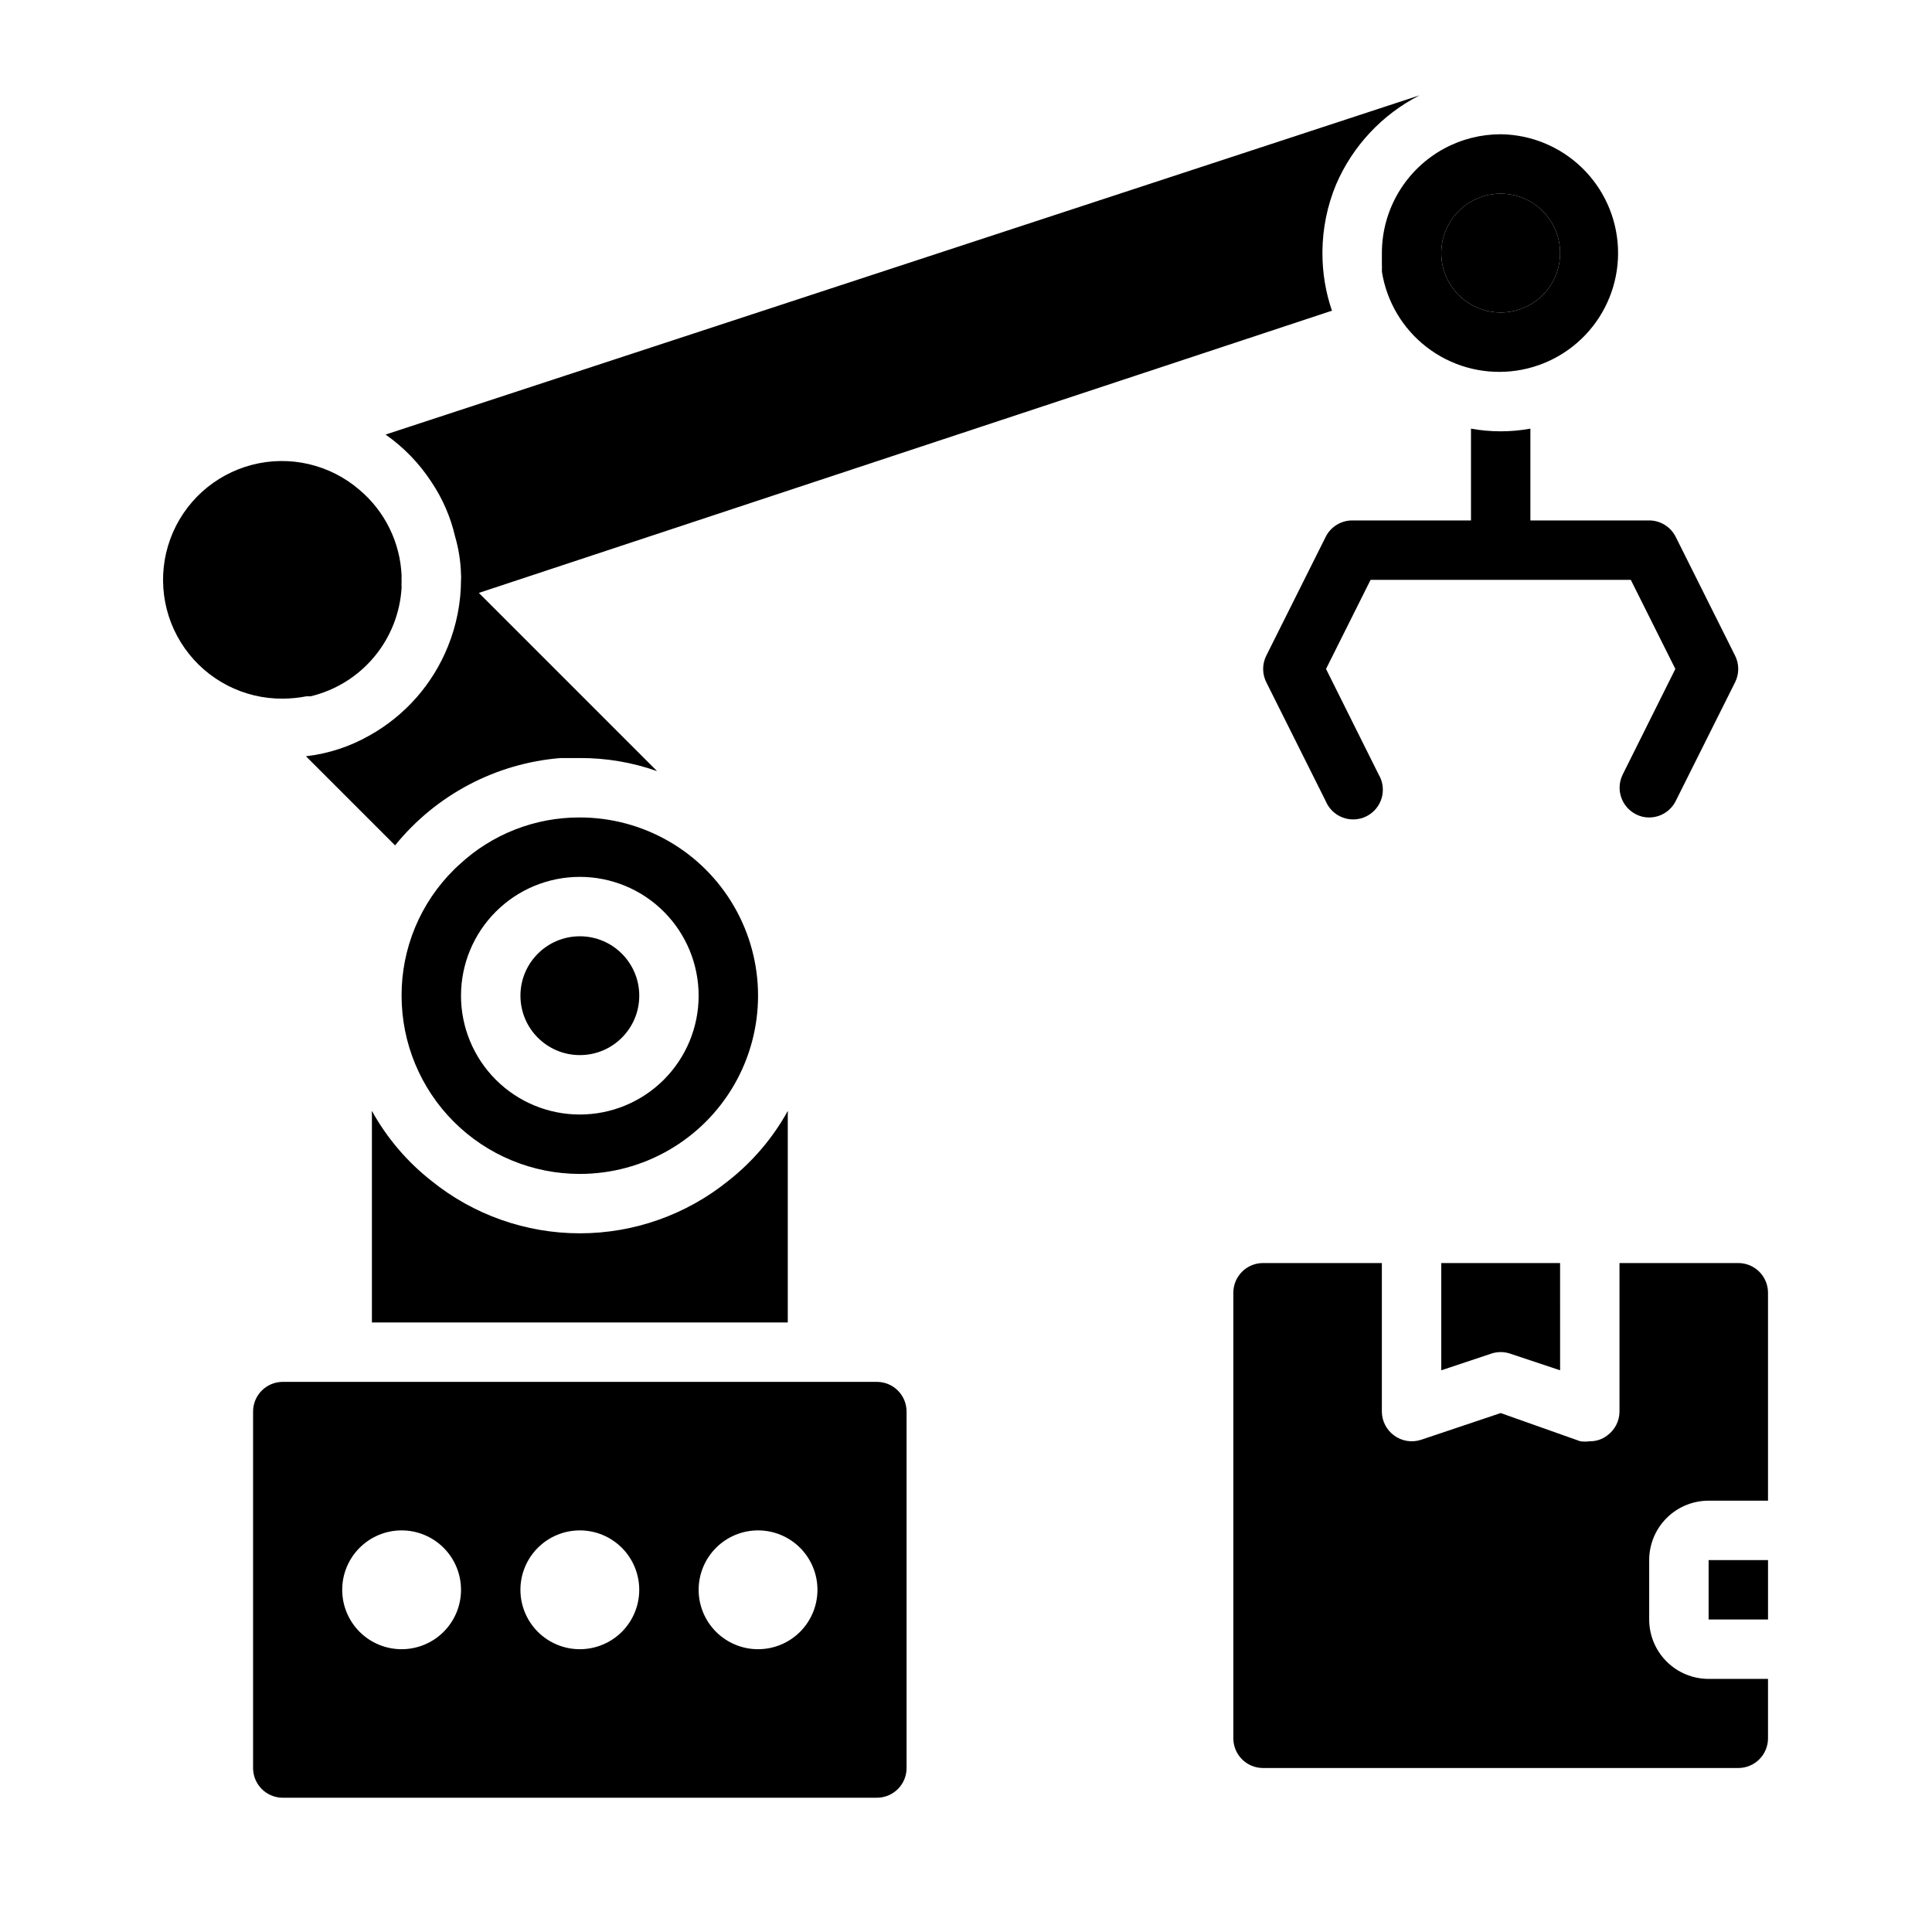 <?xml version="1.0" encoding="UTF-8"?>
<!-- Uploaded to: ICON Repo, www.svgrepo.com, Generator: ICON Repo Mixer Tools -->
<svg fill="#000000" width="800px" height="800px" version="1.1" viewBox="144 144 512 512" xmlns="http://www.w3.org/2000/svg">
 <g>
  <path d="m541.7 179.58c-5.223 0-10.363 1.297-14.957 3.777-5 2.699-9.176 6.699-12.086 11.578s-4.445 10.453-4.445 16.133v3.227c0.043 0.34 0.043 0.684 0 1.023 0.039 0.207 0.039 0.422 0 0.629 1.246 7.949 5.492 15.121 11.859 20.039 6.367 4.918 14.379 7.211 22.383 6.41 8.008-0.801 15.402-4.637 20.672-10.719 5.266-6.086 8.004-13.953 7.652-21.992-0.355-8.039-3.769-15.637-9.551-21.234-5.777-5.602-13.48-8.773-21.527-8.871zm0 47.23c-4.176 0-8.18-1.656-11.133-4.609s-4.613-6.957-4.613-11.133c0-4.176 1.66-8.18 4.613-11.133s6.957-4.613 11.133-4.613c4.176 0 8.18 1.66 11.133 4.613s4.609 6.957 4.609 11.133c0 4.176-1.656 8.18-4.609 11.133s-6.957 4.609-11.133 4.609z"/>
  <path d="m541.7 195.32c-4.176 0-8.18 1.66-11.133 4.613s-4.613 6.957-4.613 11.133c0 4.176 1.66 8.18 4.613 11.133s6.957 4.609 11.133 4.609c4.176 0 8.18-1.656 11.133-4.609s4.609-6.957 4.609-11.133c0-4.176-1.656-8.18-4.609-11.133s-6.957-4.613-11.133-4.613z"/>
  <path d="m376.38 510.21h-157.44c-4.348 0-7.871 3.523-7.871 7.871v94.465c0 2.09 0.828 4.09 2.305 5.566s3.481 2.305 5.566 2.305h157.44c2.086 0 4.09-0.828 5.566-2.305 1.477-1.477 2.305-3.477 2.305-5.566v-94.465c0-2.086-0.828-4.09-2.305-5.566-1.477-1.477-3.481-2.305-5.566-2.305zm-125.95 70.848c-4.176 0-8.18-1.66-11.133-4.609-2.953-2.953-4.609-6.957-4.609-11.133s1.656-8.18 4.609-11.133c2.953-2.953 6.957-4.613 11.133-4.613 4.176 0 8.18 1.66 11.133 4.613 2.953 2.953 4.613 6.957 4.613 11.133s-1.66 8.18-4.613 11.133c-2.953 2.949-6.957 4.609-11.133 4.609zm47.23 0h0.004c-4.176 0-8.184-1.66-11.133-4.609-2.953-2.953-4.613-6.957-4.613-11.133s1.66-8.18 4.613-11.133c2.949-2.953 6.957-4.613 11.133-4.613 4.172 0 8.18 1.66 11.133 4.613 2.949 2.953 4.609 6.957 4.609 11.133s-1.66 8.18-4.609 11.133c-2.953 2.949-6.961 4.609-11.133 4.609zm47.23 0h0.004c-4.176 0-8.18-1.66-11.133-4.609-2.953-2.953-4.613-6.957-4.613-11.133s1.66-8.18 4.613-11.133c2.953-2.953 6.957-4.613 11.133-4.613s8.18 1.66 11.133 4.613c2.953 2.953 4.609 6.957 4.609 11.133s-1.656 8.18-4.609 11.133c-2.953 2.949-6.957 4.609-11.133 4.609z"/>
  <path d="m242.56 439.36v55.105l110.21-0.004v-55.102c0.039-0.312 0.039-0.633 0-0.945-3.957 7.156-9.312 13.449-15.742 18.5-11.141 9.012-25.035 13.926-39.359 13.926-14.328 0-28.223-4.914-39.363-13.926-6.43-5.051-11.785-11.344-15.742-18.5-0.039 0.312-0.039 0.633 0 0.945z"/>
  <path d="m297.66 455.1c16.871 0 32.465-9 40.902-23.613 8.438-14.617 8.438-32.621 0-47.234-8.438-14.613-24.031-23.617-40.902-23.617-11.859-0.051-23.293 4.426-31.961 12.52l-0.945 0.867-0.395 0.395v-0.004c-8.953 8.824-13.977 20.887-13.934 33.457 0 12.527 4.977 24.539 13.836 33.398 8.855 8.855 20.871 13.832 33.398 13.832zm0-78.719c8.348 0 16.359 3.316 22.262 9.223 5.906 5.906 9.223 13.914 9.223 22.266 0 8.352-3.316 16.359-9.223 22.266-5.902 5.906-13.914 9.223-22.262 9.223-8.352 0-16.363-3.316-22.266-9.223-5.906-5.906-9.223-13.914-9.223-22.266 0-8.352 3.316-16.359 9.223-22.266 5.902-5.906 13.914-9.223 22.266-9.223z"/>
  <path d="m313.41 407.87c0 8.695-7.051 15.742-15.742 15.742-8.695 0-15.746-7.047-15.746-15.742 0-8.695 7.051-15.746 15.746-15.746 8.691 0 15.742 7.051 15.742 15.746"/>
  <path d="m225.24 328.52h1.102c6.59-1.582 12.496-5.246 16.832-10.453 4.34-5.203 6.887-11.668 7.258-18.438-0.043-0.496-0.043-0.996 0-1.496-0.035-0.496-0.035-0.996 0-1.492-0.352-8.844-4.41-17.129-11.18-22.832-7.824-6.742-18.461-9.219-28.461-6.625-10.004 2.598-18.094 9.934-21.652 19.633-3.559 9.699-2.137 20.527 3.812 28.973 5.949 8.449 15.66 13.441 25.992 13.359 2.113-0.008 4.223-0.219 6.297-0.629z"/>
  <path d="m502.34 281.92c-2.965 0.008-5.672 1.684-7.008 4.328l-15.742 31.488c-1.125 2.231-1.125 4.859 0 7.086l15.742 31.488c0.844 2.019 2.484 3.598 4.539 4.359 2.051 0.758 4.328 0.629 6.281-0.359 1.953-0.988 3.406-2.742 4.012-4.848 0.605-2.102 0.309-4.363-0.82-6.238l-13.934-27.945 11.809-23.617h68.957l11.809 23.617-13.934 27.945h0.004c-1.945 3.871-0.398 8.586 3.461 10.551 1.09 0.582 2.309 0.879 3.543 0.863 2.965-0.008 5.672-1.68 7.008-4.328l15.742-31.488c1.125-2.227 1.125-4.856 0-7.086l-15.742-31.488c-1.336-2.644-4.043-4.32-7.008-4.328h-31.488v-24.324c-5.203 0.945-10.539 0.945-15.742 0v24.324z"/>
  <path d="m258.3 271.68c2.969 4.402 5.106 9.312 6.301 14.484 0.965 3.301 1.492 6.715 1.574 10.156 0.039 0.445 0.039 0.895 0 1.34-0.016 6.043-1.191 12.031-3.465 17.633-4.027 10.016-11.359 18.348-20.781 23.613-5.188 2.953-10.918 4.828-16.848 5.512l23.617 23.617c10.836-13.387 26.68-21.75 43.848-23.145h5.117c6.969-0.031 13.891 1.141 20.465 3.465l-47.23-47.23 226.08-74.789c-1.68-4.914-2.531-10.074-2.519-15.27v-0.473c0.059-6.082 1.285-12.098 3.621-17.711 4.394-10.215 12.219-18.566 22.121-23.617l-274.02 89.898c4.801 3.363 8.914 7.613 12.121 12.516z"/>
  <path d="m604.67 478.72h-31.488v39.359c-0.012 2.535-1.242 4.906-3.309 6.379-1.312 0.992-2.918 1.516-4.562 1.492-0.836 0.113-1.684 0.113-2.519 0l-21.098-7.477-21.098 7.086c-2.402 0.789-5.035 0.379-7.086-1.102-2.062-1.473-3.293-3.844-3.305-6.379v-39.359h-31.488c-4.348 0-7.871 3.523-7.871 7.871v118.08c0 2.086 0.828 4.09 2.305 5.566 1.477 1.477 3.481 2.305 5.566 2.305h125.95c2.086 0 4.09-0.828 5.566-2.305 1.477-1.477 2.305-3.481 2.305-5.566v-15.746h-15.742c-4.176 0-8.184-1.656-11.133-4.609-2.953-2.953-4.613-6.957-4.613-11.133v-15.746c0-4.176 1.66-8.18 4.613-11.133 2.949-2.949 6.957-4.609 11.133-4.609h15.742v-55.105c0-2.086-0.828-4.09-2.305-5.566-1.477-1.477-3.481-2.305-5.566-2.305z"/>
  <path d="m525.95 507.14 13.227-4.41c1.633-0.551 3.402-0.551 5.039 0l13.227 4.41-0.004-28.418h-31.488z"/>
  <path d="m596.8 557.44h15.742v15.742h-15.742z"/>
 </g>
</svg>